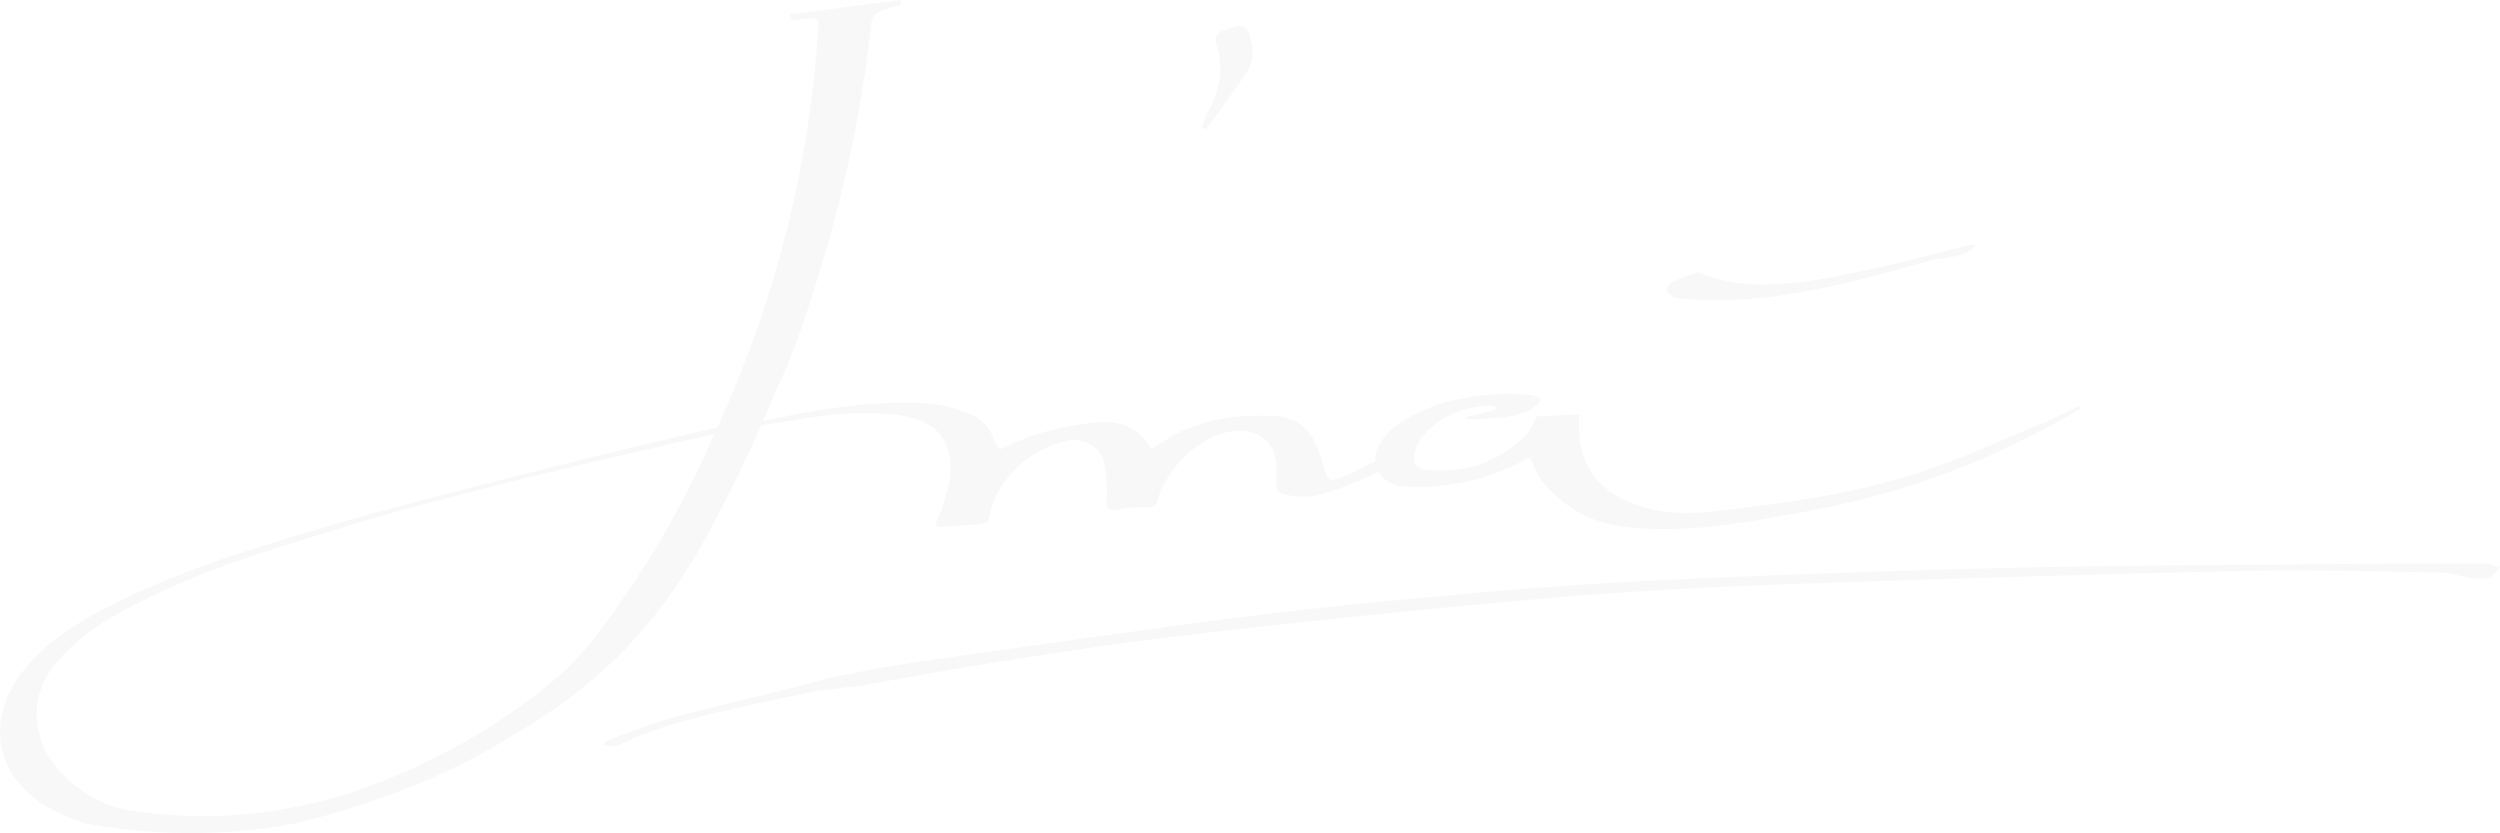 <?xml version="1.0" encoding="UTF-8"?> <svg xmlns="http://www.w3.org/2000/svg" width="6228" height="2076" viewBox="0 0 6228 2076" fill="none"> <g opacity="0.03"> <path d="M4924.14 610.322C4891.39 646.197 4845.82 638.668 4806.43 649.741C4730.01 671 4653.59 692.702 4575.75 709.975C4449.97 737.878 4322.76 756.48 4192.71 744.522C4185.59 744.079 4177.52 744.522 4171.83 740.979C4163.76 736.55 4152.84 729.463 4151.89 722.377C4150.94 716.176 4159.96 705.104 4167.08 701.56C4185.59 692.702 4206 686.059 4225.94 679.415C4229.26 678.529 4233.53 679.415 4237.33 680.744C4308.52 710.418 4384.47 712.19 4458.51 705.546C4531.13 699.346 4603.28 682.958 4674.48 667.457C4752.32 650.626 4828.74 629.367 4905.63 610.322C4911.33 609.436 4917.5 610.765 4924.14 610.322Z" fill="black"></path> <path d="M2994.23 317.568C2999.45 304.724 3002.77 291.437 3009.42 279.479C3038.85 225.444 3049.76 169.638 3030.3 111.175C3023.66 91.687 3032.2 82.386 3049.76 75.3C3098.65 55.812 3110.04 61.57 3118.59 109.846C3123.34 137.306 3118.59 162.995 3102.45 186.026C3070.65 232.088 3037.42 276.821 3004.67 322.44C3001.35 320.669 2997.55 318.897 2994.23 317.568Z" fill="black"></path> <path d="M5177.07 1012.48C5147.17 1026.65 5117.74 1042.15 5086.89 1054.55C4982.94 1097.52 4880.89 1145.79 4773.62 1179.9C4611.77 1231.27 4442.32 1254.3 4272.4 1273.79C4198.83 1282.21 4127.15 1279.99 4058.8 1250.76C4019.41 1233.93 3989.51 1211.34 3968.62 1182.55C3940.62 1144.02 3936.82 1101.94 3934.45 1084.23C3932.07 1063.41 3933.02 1045.7 3934.45 1032.85C3899.32 1034.18 3863.72 1035.51 3828.6 1037.28C3825.75 1043.92 3821.96 1052.34 3816.26 1061.64C3816.26 1061.64 3809.61 1076.26 3798.22 1087.33C3732.72 1150.66 3652.51 1178.57 3558.53 1171.04C3528.15 1168.38 3518.66 1155.54 3524.35 1127.63C3526.73 1114.79 3531.47 1105.05 3534.32 1100.62C3542.86 1086.44 3563.75 1059.43 3604.09 1038.17C3643.01 1017.35 3680.99 1012.04 3705.19 1010.71C3709.94 1010.26 3717.53 1009.82 3724.18 1012.92C3726.55 1013.81 3728.92 1015.14 3728.92 1016.46C3728.92 1016.91 3728.92 1019.12 3721.33 1021.78C3708.04 1026.65 3667.7 1035.51 3652.98 1038.61C3653.46 1040.38 3654.41 1042.15 3654.88 1043.92C3667.22 1043.92 3680.04 1044.81 3692.38 1043.92C3749.33 1039.05 3790.63 1037.28 3821.96 1014.25C3827.18 1010.26 3839.52 1001.41 3837.14 994.319C3835.25 988.118 3823.85 985.904 3814.84 984.575C3699.97 969.959 3587.95 1005.83 3587.95 1005.83C3555.2 1016.91 3523.4 1031.52 3492.55 1050.12C3477.36 1059.43 3464.07 1070.5 3453.63 1082.9C3432.75 1107.7 3428 1124.53 3427.52 1128.96C3426.1 1137.38 3426.1 1144.02 3426.57 1148.89C3421.35 1151.11 3412.81 1155.09 3402.37 1160.41C3388.13 1167.49 3367.24 1178.57 3341.61 1189.2C3326.9 1195.4 3319.78 1197.61 3313.61 1194.95C3305.54 1191.41 3303.17 1181.67 3301.27 1175.91C3301.27 1175.91 3296.05 1150.66 3281.33 1114.35C3263.3 1070.5 3232.44 1039.94 3179.28 1036.84C3078.18 1031.08 2982.31 1044.37 2897.34 1100.62C2888.33 1106.37 2879.31 1112.13 2868.39 1119.66C2831.37 1047.91 2765.87 1045.7 2696.09 1056.77C2633.44 1066.51 2572.21 1079.8 2516.2 1109.47C2491.05 1122.76 2486.77 1121.43 2476.81 1095.74C2463.99 1062.53 2441.68 1036.84 2405.13 1026.65C2379.98 1020.01 2357.2 1005.39 2285.05 1003.62C2203.41 1001.41 2121.3 1008.05 2015.45 1026.21C1967.04 1034.62 1927.17 1042.6 1900.58 1048.8C1911.03 1025.32 1921.94 1000.96 1932.39 975.717C1981.75 871.192 2015.92 761.795 2049.62 651.954C2050.1 650.626 2050.57 649.297 2050.57 647.968C2053.42 638.667 2056.27 628.923 2059.12 619.18C2120.82 407.472 2154.05 214.365 2171.61 49.605C2173.98 44.29 2177.3 38.533 2183 34.104C2185.85 31.446 2190.12 29.232 2204.36 23.917C2213.85 20.374 2227.62 16.387 2244.7 12.401C2244.23 11.073 2244.23 9.301 2243.75 7.972C2243.28 4.872 2243.28 2.215 2243.28 0C2151.67 11.958 2059.59 23.917 1967.98 35.432C1969.88 40.304 1971.31 45.176 1973.21 50.048C1988.87 48.276 2001.68 47.391 2013.08 46.062C2014.03 46.062 2028.74 44.29 2034.91 49.605C2035.86 50.491 2036.33 51.377 2036.33 51.377C2037.76 53.591 2039.18 57.135 2038.71 64.221C2030.16 208.165 2008.33 379.569 1961.34 568.246C1912.93 762.238 1849.32 928.769 1787.14 1064.74C1781.45 1066.07 1772.9 1067.84 1763.41 1070.06C1763.41 1070.06 1694.11 1086 1621.97 1103.27C1146.37 1217.54 861.108 1297.71 861.108 1297.71C681.217 1351.74 500.377 1401.79 330.928 1481.51C231.726 1528.46 134.424 1579.4 64.651 1662.66C-36.449 1783.13 -26.482 1942.13 148.188 2026.29C167.649 2035.59 187.11 2043.56 208.943 2050.2C333.301 2073.68 516.989 2091.39 729.156 2052.42C729.156 2052.42 972.176 2002.37 1202.85 1875.7C1234.18 1858.42 1264.08 1840.71 1292.09 1822.99C1299.21 1819.01 1306.33 1814.58 1313.45 1810.15C1314.87 1809.26 1315.82 1808.38 1317.24 1807.93C1318.19 1807.49 1319.14 1806.6 1320.09 1806.16C1428.31 1739.28 1504.25 1671.52 1553.62 1621.03C1566.91 1606.85 1579.72 1592.68 1593.01 1578.51C1707.88 1447.85 1775.28 1311.88 1837.46 1186.1C1855.97 1148.89 1871.16 1115.67 1883.02 1088.66C1887.29 1079.36 1891.57 1069.61 1896.31 1060.31C1902.01 1058.98 1910.08 1057.65 1920.05 1055.88C1949.95 1050.57 1973.68 1047.91 1987.92 1045.25C2070.98 1030.64 2154.05 1023.11 2238.06 1034.18C2299.29 1042.6 2349.6 1066.96 2363.84 1128.08C2371.91 1163.95 2366.69 1193.18 2364.31 1204.26C2363.84 1206.47 2348.18 1271.13 2333.94 1297.71C2331.09 1302.58 2330.62 1305.68 2332.04 1308.34C2336.31 1316.75 2357.67 1309.67 2401.34 1308.78C2401.34 1308.78 2455.92 1307.45 2462.09 1298.15C2463.52 1295.94 2462.57 1295.94 2465.41 1283.54C2465.41 1283.54 2467.79 1273.35 2472.53 1256.52C2475.86 1245.89 2499.11 1184.77 2566.99 1137.82C2592.15 1120.55 2621.1 1107.26 2654.8 1098.84C2699.89 1087.33 2744.51 1114.35 2752.1 1157.31C2756.85 1182.55 2758.27 1216.21 2757.32 1238.8C2756.85 1251.65 2755.42 1261.39 2762.54 1267.15C2771.09 1274.68 2783.43 1268.03 2816.18 1264.93C2854.63 1261.39 2869.81 1267.59 2879.78 1256.08C2884.05 1251.2 2883.1 1247.66 2886.9 1235.26C2886.9 1235.26 2891.65 1218.43 2909.21 1190.08C2970.91 1090.87 3057.3 1076.7 3057.3 1076.7C3116.16 1062.97 3163.62 1086 3176.44 1137.38C3180.71 1154.21 3180.23 1172.81 3179.76 1190.08C3178.81 1207.36 3179.28 1217.1 3184.98 1223.3C3187.35 1225.96 3192.57 1230.83 3216.31 1234.82C3220.1 1235.26 3242.89 1238.8 3262.82 1236.59C3292.72 1233.49 3355.85 1213.11 3433.69 1175.47C3437.49 1181.67 3444.14 1190.08 3454.58 1197.61C3473.56 1210.9 3494.45 1212.67 3514.38 1213.11C3592.7 1215.33 3654.88 1199.38 3669.59 1196.28C3686.68 1192.3 3704.24 1186.98 3723.23 1179.9C3744.59 1171.92 3775.44 1159.52 3810.56 1139.15C3820.06 1158.19 3826.7 1179.01 3839.99 1195.84C3892.68 1263.6 3964.35 1303.91 4054.06 1313.21C4162.75 1324.73 4270.02 1313.65 4377.29 1295.94C4583.29 1261.83 4684.39 1235.26 4792.61 1198.5C4951.62 1144.02 5082.62 1078.47 5184.67 1017.79C5180.87 1016.91 5178.97 1014.69 5177.07 1012.48ZM1640 1354.4C1640 1354.4 1565.96 1481.07 1477.2 1593.57C1473.88 1597.55 1457.26 1618.37 1441.6 1635.64C1434.96 1642.73 1427.36 1650.7 1427.36 1650.7C1427.36 1650.7 1419.77 1659.56 1411.22 1667.09C1307.28 1759.66 1208.55 1821.22 1135.93 1860.2C1034.83 1914.67 797.505 2039.57 481.865 2032.93C412.092 2031.6 354.66 2024.07 315.264 2017.43C293.43 2013.44 277.767 2008.13 265.426 2003.25C258.307 2000.6 252.611 1997.94 247.864 1995.28C229.353 1985.98 131.576 1937.7 101.198 1839.82C80.314 1772.5 92.18 1710.49 138.221 1653.8C207.045 1569.21 303.398 1520.49 402.125 1473.98C556.385 1401.35 721.562 1355.29 884.841 1304.35C974.074 1276.45 1281.17 1192.74 1747.27 1088.66C1761.04 1085.56 1772.43 1082.9 1779.55 1081.57C1758.19 1129.85 1734.46 1180.34 1707.4 1232.6C1685.1 1276.01 1662.79 1316.31 1640 1354.4Z" fill="black"></path> <path d="M6192.4 1404.05C6076.11 1403.61 5959.82 1403.61 5843.54 1404.94C5576.78 1407.15 5310.51 1408.04 5043.76 1413.8C4773.21 1419.55 4503.13 1429.3 4233.06 1440.81C4065.51 1447.9 3898.43 1458.09 3731.36 1472.26C3524.41 1489.97 3317.46 1509.46 3111.47 1535.15C2852.31 1567.04 2594.1 1606.02 2335.42 1641.89C2287.48 1648.53 2239.54 1656.51 2188.28 1664.48C2146.04 1672.89 2103.32 1681.31 2061.07 1689.72C2053.48 1691.94 2042.09 1695.04 2027.37 1699.47C1931.5 1726.04 1884.51 1734.01 1764.89 1764.58C1734.99 1772.1 1705.09 1780.08 1675.19 1788.05C1624.4 1801.34 1575.99 1822.15 1526.62 1839.43C1519.5 1842.08 1512.86 1846.07 1506.21 1849.61C1506.21 1851.83 1506.21 1854.48 1506.21 1856.7C1516.18 1857.58 1528.05 1862.01 1535.64 1858.47C1606.36 1823.92 1681.36 1800.89 1757.77 1781.85C1769.64 1778.75 1808.09 1769.45 1886.4 1752.62C1949.53 1738.89 2001.74 1728.26 2037.82 1720.73C2074.84 1716.3 2111.86 1711.87 2148.88 1707.44C2240.97 1690.61 2350.61 1671.12 2475.44 1650.75C2661.5 1620.63 2804.85 1600.7 2861.8 1593.61C3060.21 1569.25 3258.61 1547.55 3457.49 1527.62C3643.55 1509.02 3830.08 1490.86 4017.09 1477.57C4185.59 1465.62 4355.04 1458.09 4524.02 1452.77C4881.43 1440.81 5238.84 1429.74 5596.25 1422.21C5760.47 1418.67 5925.18 1423.98 6089.4 1426.64C6108.86 1427.08 6128.32 1436.38 6148.26 1439.04C6164.87 1441.26 6182.43 1443.47 6198.1 1439.48C6209.49 1436.38 6218.51 1423.54 6228 1414.68C6216.13 1410.25 6204.27 1404.05 6192.4 1404.05Z" fill="black"></path> </g> </svg> 